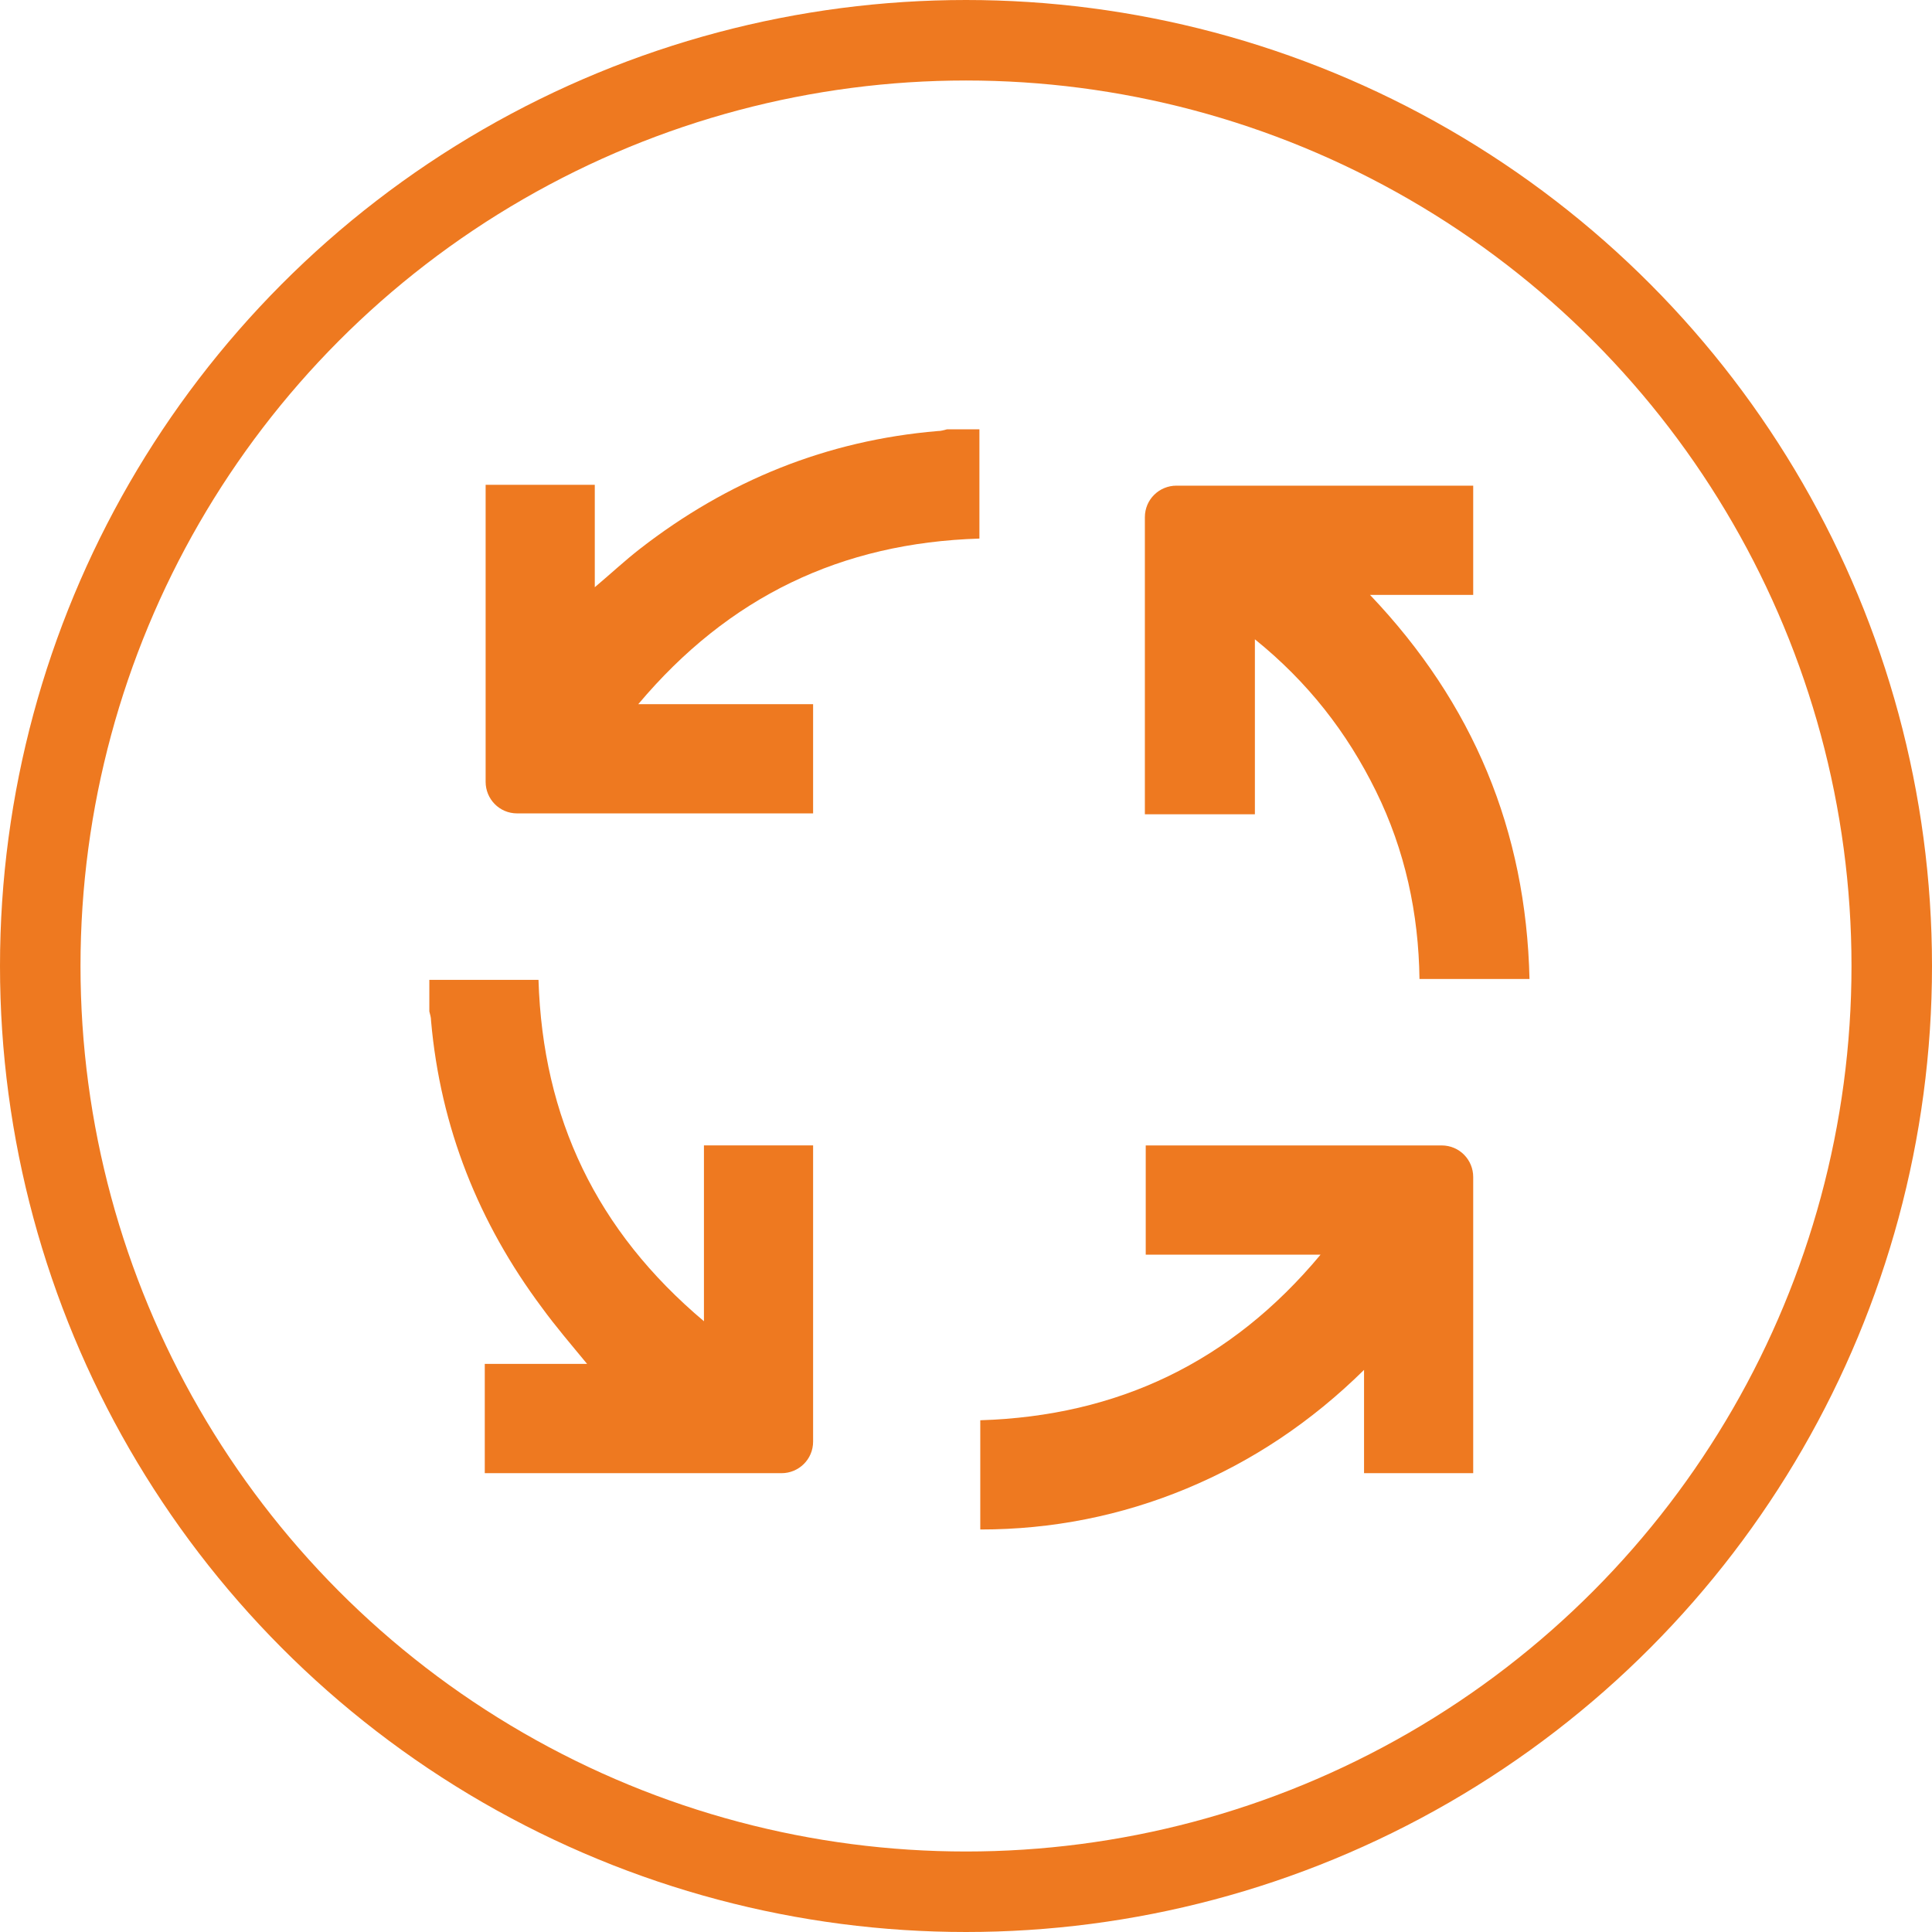 <svg xmlns="http://www.w3.org/2000/svg" width="72" height="72" viewBox="0 0 72 72" fill="none"><circle cx="36" cy="36" r="34.5" stroke="#EE7920" stroke-width="3"></circle><g clip-path="url(#clip0_533_158)"><path d="M36.5 16V20.071C31.351 20.23 27.156 22.234 23.787 26.242H30.302V30.313H19.274C18.606 30.313 18.098 29.773 18.098 29.137V18.067H22.166V21.884C22.77 21.375 23.278 20.898 23.85 20.453C27.124 17.909 30.811 16.413 34.943 16.064C35.07 16.064 35.165 16.032 35.292 16C35.705 16 36.087 16 36.5 16Z" fill="#EE7920"></path><path d="M16 36.516H20.068C20.227 41.669 22.23 45.867 26.234 49.239V42.686H30.302V53.724C30.302 54.392 29.762 54.901 29.126 54.901H18.066V50.829H21.88C21.276 50.097 20.704 49.43 20.195 48.73C17.843 45.581 16.413 42.018 16.064 38.042C16.064 37.915 16.032 37.82 16 37.693C16 37.279 16 36.897 16 36.484V36.516Z" fill="#EE7920"></path><path d="M36.532 52.929C41.649 52.77 45.876 50.766 49.213 46.758H42.698V42.687H53.726C54.394 42.687 54.902 43.227 54.902 43.863V54.901H50.834V51.052C48.864 52.992 46.67 54.455 44.223 55.473C41.776 56.491 39.202 57 36.532 57V52.929Z" fill="#EE7920"></path><path d="M42.666 30.313V19.276C42.666 18.608 43.206 18.099 43.842 18.099H54.902V22.171H51.057C54.902 26.21 56.873 30.949 57 36.484H52.9C52.868 34.035 52.36 31.681 51.279 29.486C50.199 27.291 48.737 25.415 46.766 23.825V30.345H42.666V30.313Z" fill="#EE7920"></path></g><defs><clipPath id="clip0_533_158"><rect width="41" height="41" fill="white" transform="translate(16 16)"></rect></clipPath></defs></svg>
